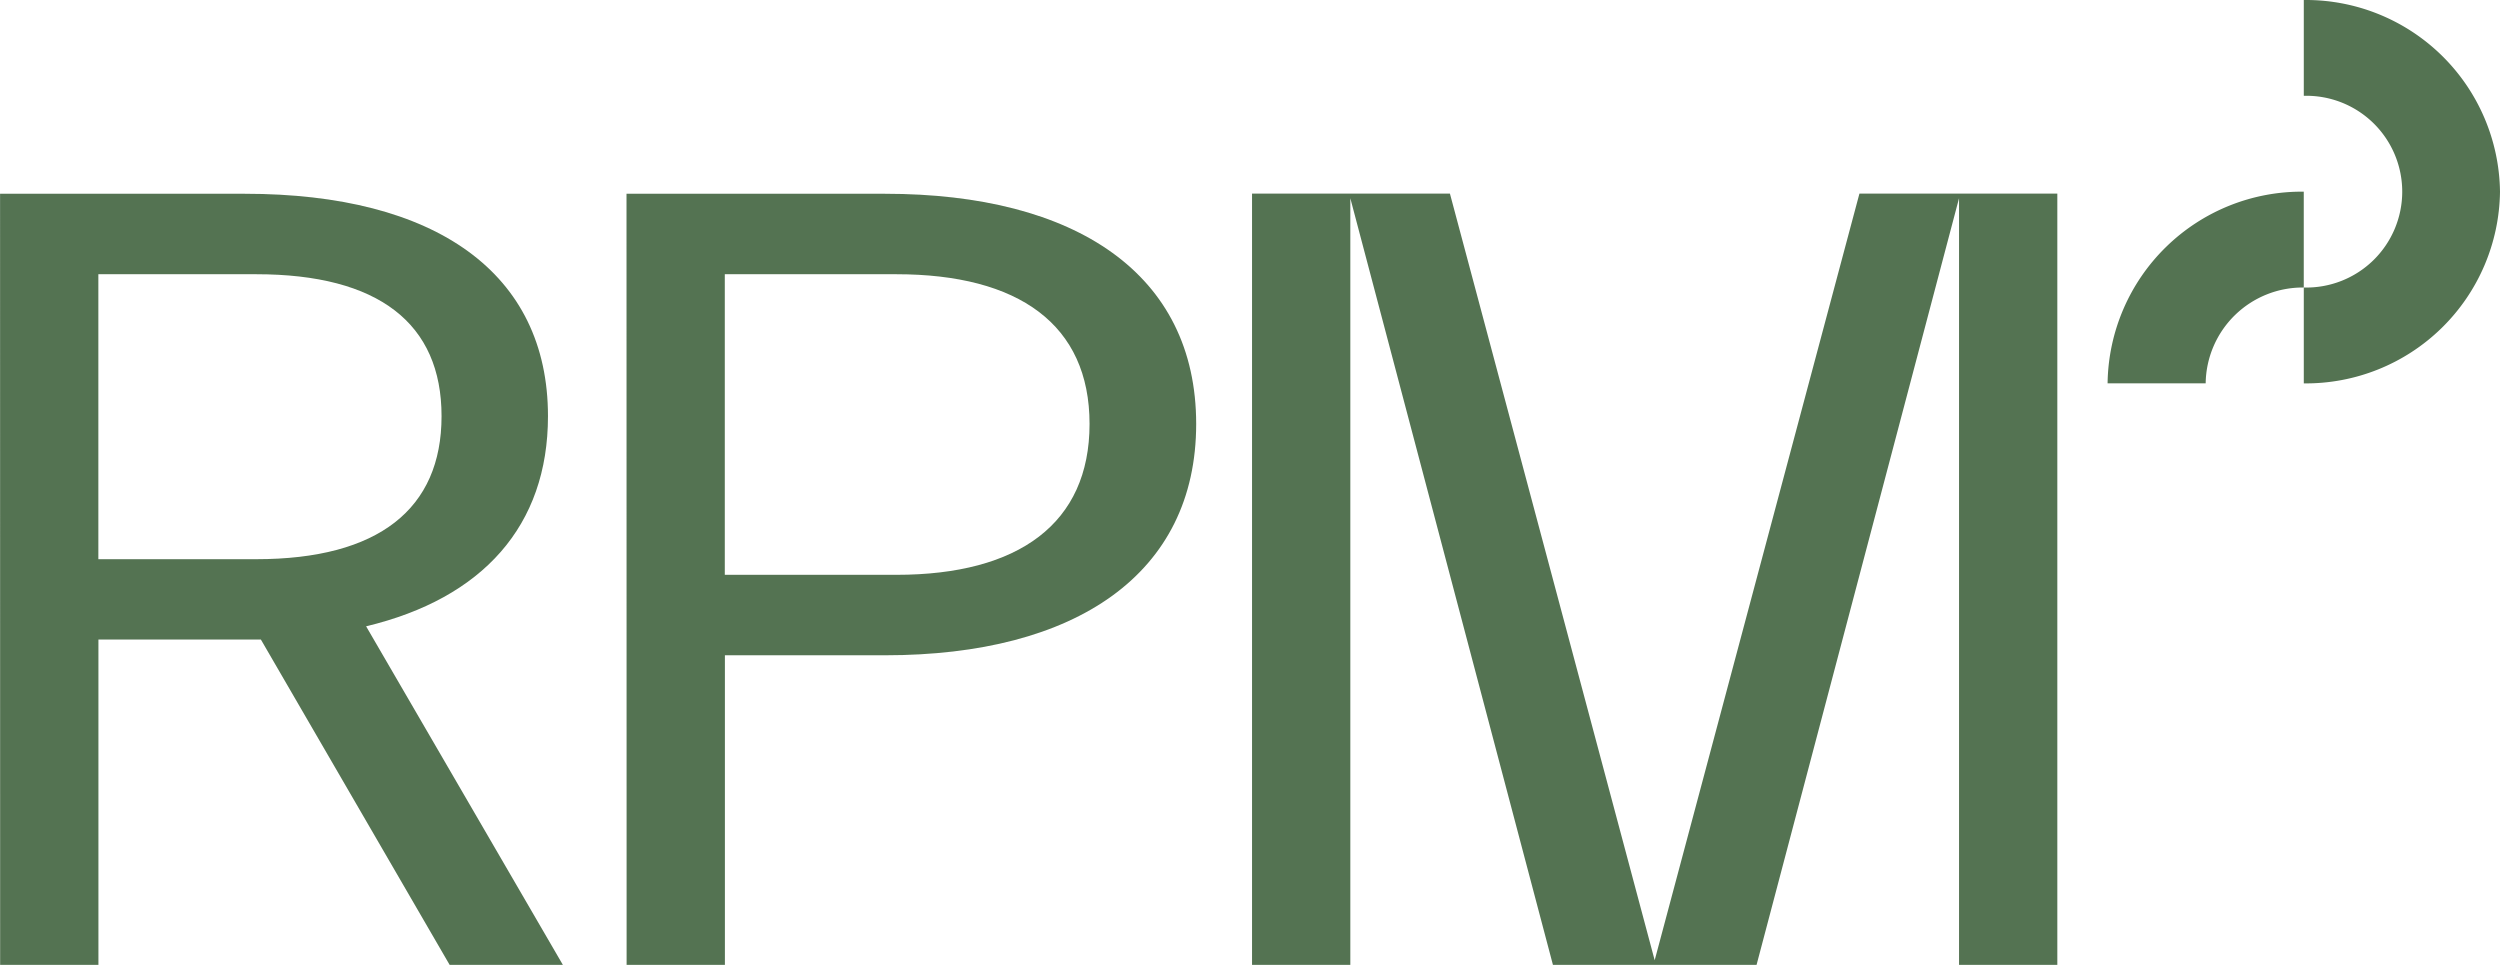 <svg id="Group_1451" data-name="Group 1451" xmlns="http://www.w3.org/2000/svg" width="73.762" height="28.468" viewBox="0 0 73.762 28.468">
  <g id="Group_1450" data-name="Group 1450" transform="translate(0 0)">
    <g id="Group_1449" data-name="Group 1449" transform="translate(0 0)">
      <g id="Group_72" data-name="Group 72">
        <path id="Path_1540" data-name="Path 1540" d="M555.387,35.12a5.73,5.73,0,0,1-5.789,5.656V37.947a2.829,2.829,0,1,0,0-5.656V29.464a5.73,5.73,0,0,1,5.789,5.656" transform="translate(-481.625 -29.464)" fill="#547352"/>
        <path id="Path_1541" data-name="Path 1541" d="M545.74,41.885h-2.894a5.73,5.73,0,0,1,5.788-5.656v2.828a2.865,2.865,0,0,0-2.894,2.828" transform="translate(-480.662 -30.574)" fill="#547352"/>
        <path id="Path_1542" data-name="Path 1542" d="M473.212,38.678v8.408h4.658c3.611,0,5.468-1.484,5.468-4.22s-1.857-4.188-5.468-4.188Zm-2.9-2.374h7.222c5.638,0,8.944,2.341,8.944,6.562,0,3.232-1.924,5.375-5.366,6.2l5.806,9.99h-3.341l-5.57-9.6h-4.793v9.6h-2.9Z" transform="translate(-470.31 -30.587)" fill="#547352"/>
        <path id="Path_1543" data-name="Path 1543" d="M494.772,38.678v8.869h5.062c3.612,0,5.7-1.516,5.7-4.451s-2.093-4.418-5.7-4.418Zm-2.9-2.374H499.5c5.637,0,9.18,2.374,9.18,6.792s-3.543,6.825-9.18,6.825h-4.725v9.134h-2.9Z" transform="translate(-473.387 -30.587)" fill="#547352"/>
        <path id="Path_1544" data-name="Path 1544" d="M531.321,36.3h5.839V59.055h-2.9V36.436l-5.974,22.619h-6.008L516.3,36.436V59.055h-2.9V36.3h5.839l6.041,22.619Z" transform="translate(-476.459 -30.587)" fill="#547352"/>
      </g>
    </g>
  </g>
</svg>
